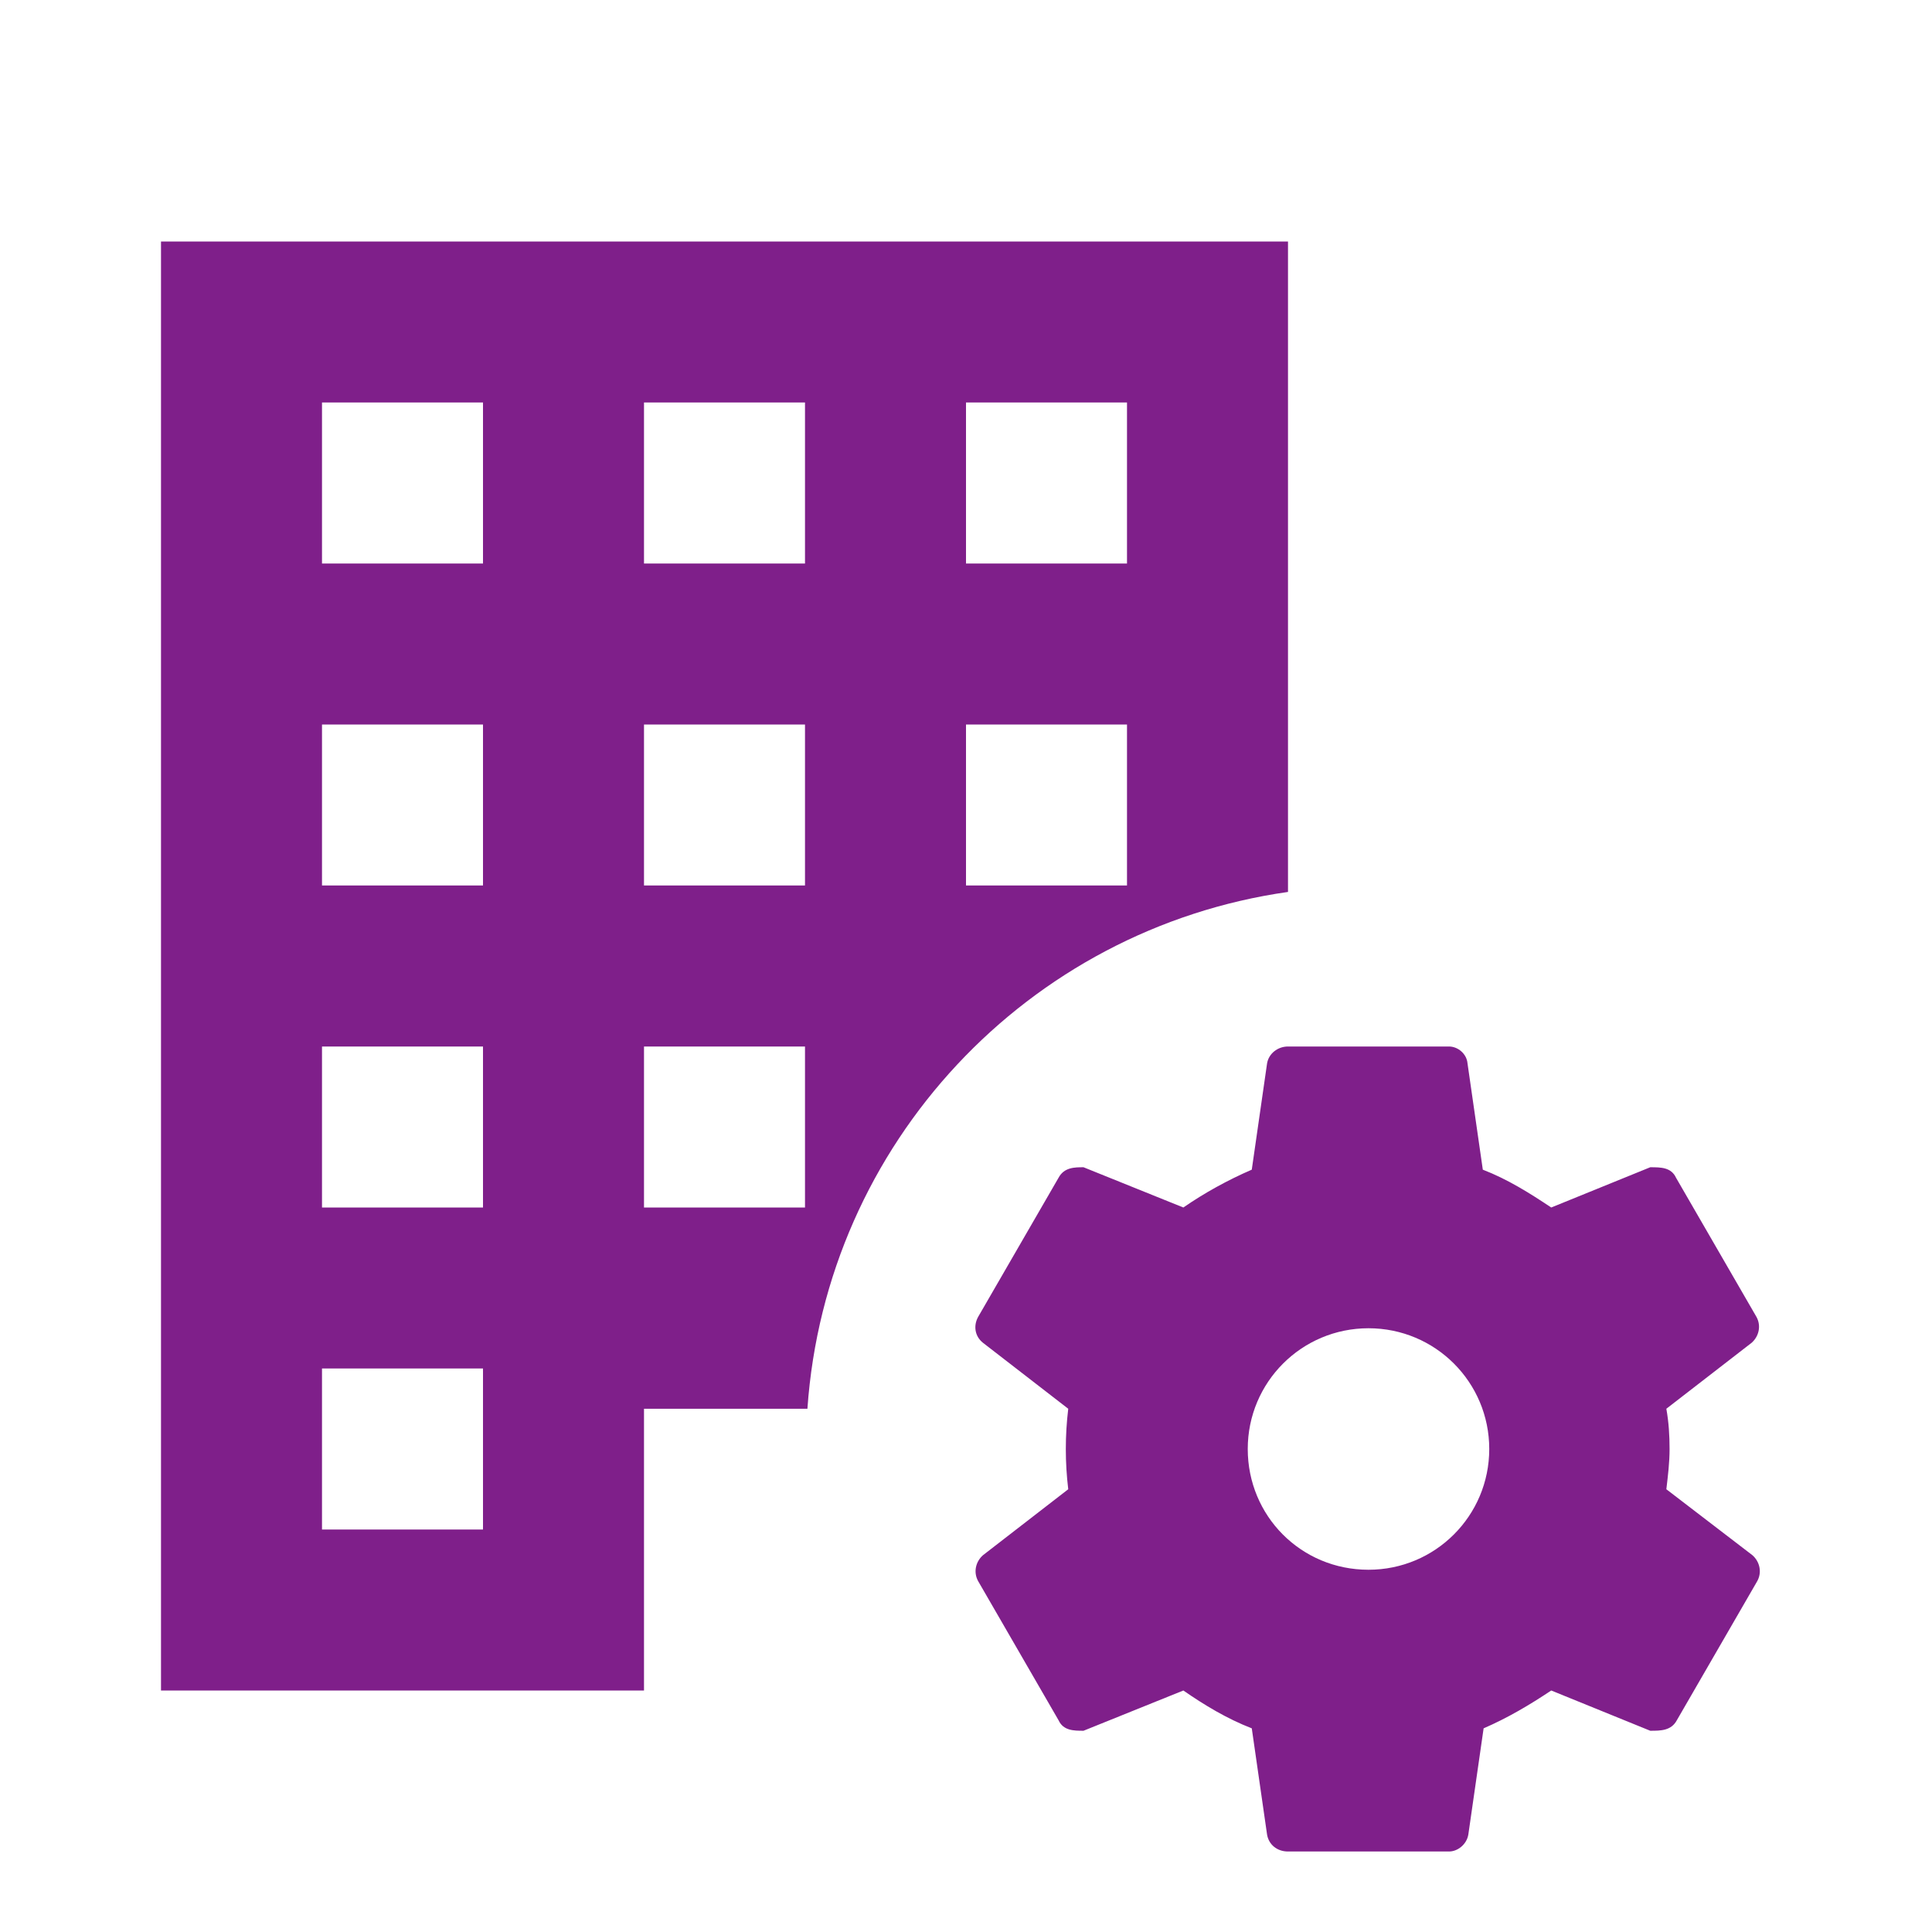 <svg width="36" height="36" viewBox="0 0 36 36" fill="none" xmlns="http://www.w3.org/2000/svg">
<path d="M24 19.5C23.805 19.5 23.64 19.635 23.61 19.815L23.325 21.795C22.875 21.99 22.44 22.23 22.05 22.5L20.19 21.75C20.025 21.75 19.83 21.75 19.725 21.945L18.225 24.54C18.135 24.705 18.165 24.9 18.315 25.02L19.905 26.25C19.875 26.505 19.86 26.745 19.86 27C19.86 27.255 19.875 27.495 19.905 27.75L18.315 28.98C18.18 29.1 18.135 29.295 18.225 29.46L19.725 32.055C19.815 32.25 20.01 32.25 20.19 32.25L22.05 31.5C22.44 31.77 22.86 32.025 23.325 32.205L23.61 34.185C23.64 34.365 23.79 34.5 24 34.5H27C27.165 34.5 27.33 34.365 27.36 34.185L27.645 32.205C28.095 32.01 28.5 31.77 28.905 31.5L30.75 32.25C30.945 32.25 31.14 32.25 31.245 32.055L32.745 29.46C32.835 29.295 32.79 29.1 32.655 28.98L31.05 27.75C31.08 27.495 31.11 27.255 31.11 27C31.11 26.745 31.095 26.505 31.05 26.25L32.64 25.02C32.775 24.9 32.82 24.705 32.73 24.54L31.23 21.945C31.14 21.75 30.945 21.75 30.75 21.75L28.905 22.5C28.5 22.23 28.095 21.975 27.63 21.795L27.345 19.815C27.33 19.635 27.165 19.5 27 19.5H24ZM25.5 24.75C26.745 24.75 27.75 25.755 27.75 27C27.75 28.245 26.745 29.25 25.5 29.25C24.24 29.25 23.25 28.245 23.25 27C23.25 25.755 24.255 24.75 25.5 24.75ZM24 16.62V4.5H3V31.5H12V26.25H15.045C15.39 21.3 19.155 17.31 24 16.62ZM9 28.5H6V25.5H9V28.5ZM9 22.5H6V19.5H9V22.5ZM9 16.5H6V13.5H9V16.5ZM9 10.5H6V7.5H9V10.5ZM18 7.5H21V10.5H18V7.5ZM18 13.5H21V16.5H18V13.5ZM15 22.5H12V19.5H15V22.5ZM15 16.5H12V13.5H15V16.5ZM12 10.5V7.5H15V10.5H12Z" fill="#7F1F8A"/>
</svg>

